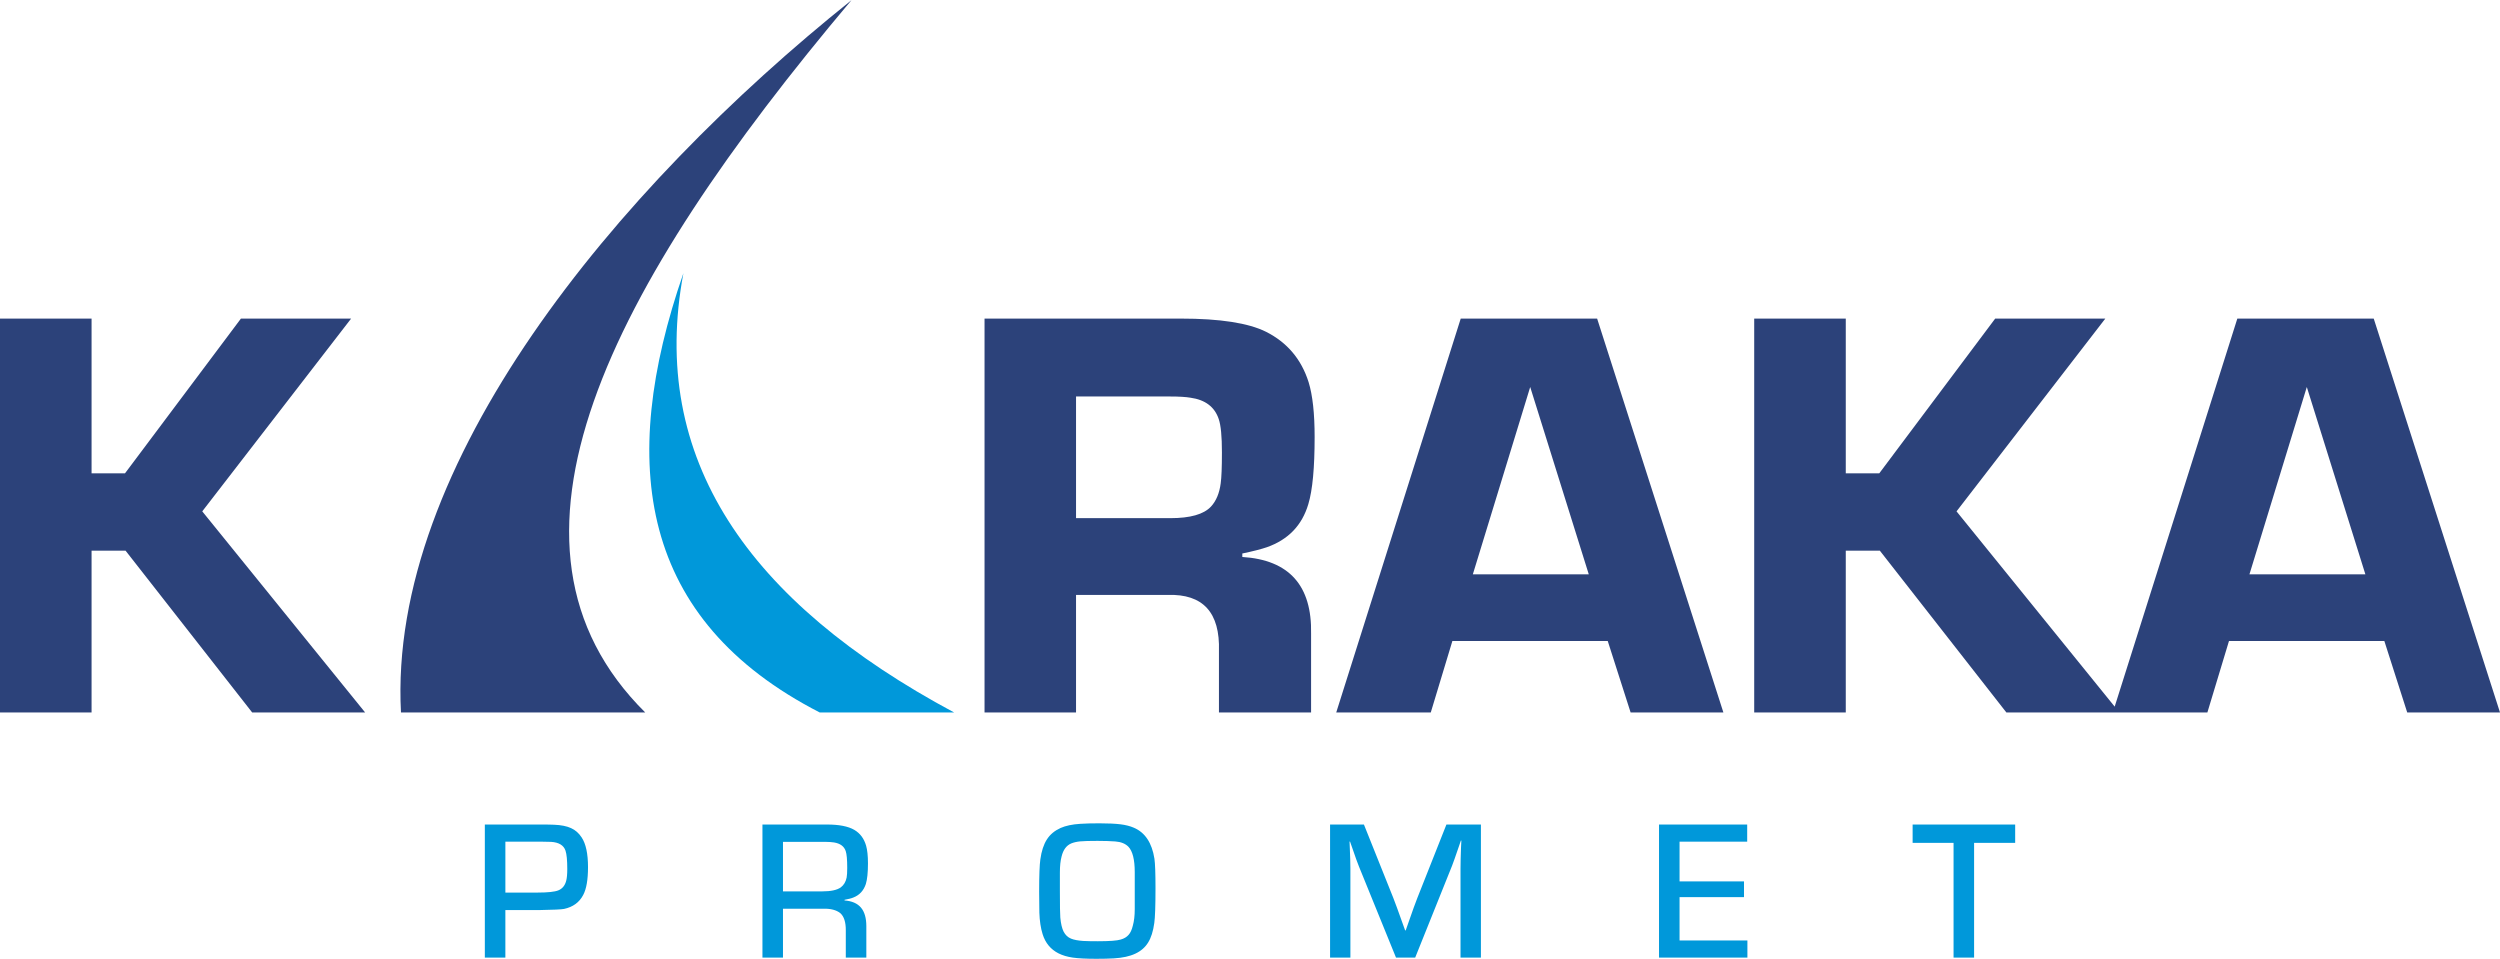 <?xml version="1.0" encoding="UTF-8"?> <svg xmlns="http://www.w3.org/2000/svg" xmlns:xlink="http://www.w3.org/1999/xlink" xml:space="preserve" width="1499px" height="575px" version="1.1" style="shape-rendering:geometricPrecision; text-rendering:geometricPrecision; image-rendering:optimizeQuality; fill-rule:evenodd; clip-rule:evenodd" viewBox="0 0 353.01 135.36"> <defs> <style type="text/css"> .fil0 {fill:#0098DA} .fil1 {fill:#2C427A} .fil3 {fill:#0098DA;fill-rule:nonzero} .fil2 {fill:#2C427A;fill-rule:nonzero} </style> </defs> <g id="Layer_x0020_1">  <path class="fil0" d="M96.5 38.55c-9.35,26.99 -6.18,48.96 19.25,62.03 6.32,0 12.65,0 18.98,0 -29.2,-15.64 -43.14,-35.95 -38.23,-62.03z"></path> <path class="fil1" d="M120.23 0c-33.49,26.8 -65.48,65.64 -63.61,100.58 11.49,0 22.99,0 34.49,0 -23.9,-23.71 -5.2,-59.86 29.12,-100.58z"></path> <path class="fil2" d="M12.93 44.96l0 21.85 4.72 0 16.37 -21.85 15.56 0 -21.02 27.22 23 28.4 -15.95 0 -17.88 -22.85 -4.8 0 0 22.85 -12.93 0 0 -55.62 12.93 0zm126.09 55.62l0 -55.62 27.7 0c5.54,0 9.56,0.62 12.06,1.87 2.97,1.5 4.98,3.87 6,7.11 0.57,1.84 0.85,4.43 0.85,7.75 0,4.32 -0.29,7.48 -0.89,9.47 -0.89,3 -2.83,5.01 -5.84,6.08 -0.79,0.27 -1.94,0.57 -3.48,0.89l0 0.49c6.61,0.42 9.85,4.03 9.71,10.85l0 11.11 -13.01 0 0 -8.66c0.17,-5.46 -2.25,-8.1 -7.23,-7.94l-12.95 0 0 16.6 -12.92 0zm12.92 -27.44l13.32 0c2.8,0 4.72,-0.54 5.74,-1.64 0.73,-0.79 1.19,-1.89 1.37,-3.3 0.11,-0.8 0.17,-2.24 0.17,-4.34 0,-2.27 -0.15,-3.84 -0.45,-4.71 -0.57,-1.71 -1.9,-2.73 -4,-3.02 -0.65,-0.11 -1.6,-0.17 -2.88,-0.17l-13.27 0 0 17.18zm75.08 17.35l-21.94 0 -3.05 10.09 -13.35 0 17.58 -55.62 19.26 0 17.83 55.62 -13.1 0 -3.23 -10.09zm-2.68 -9.42l-8.27 -26.45 -8.1 26.45 16.37 0zm36.29 -36.11l0 21.85 4.73 0 16.37 -21.85 15.55 0 -21.01 27.22 23 28.4 -15.96 0 -17.87 -22.85 -4.81 0 0 22.85 -12.93 0 0 -55.62 12.93 0zm76.05 45.53l-21.94 0 -3.05 10.09 -13.35 0 17.58 -55.62 19.26 0 17.83 55.62 -13.1 0 -3.23 -10.09zm-2.68 -9.42l-8.27 -26.45 -8.1 26.45 16.37 0z"></path> <path class="fil3" d="M68.46 135.19l0 -18.79 7.74 0c0.98,0 1.65,0.01 2.03,0.03 1.01,0.04 1.81,0.2 2.41,0.48 0.6,0.27 1.1,0.71 1.49,1.31 0.6,0.9 0.9,2.31 0.9,4.21 0,1.77 -0.23,3.08 -0.68,3.92 -0.55,1.05 -1.45,1.7 -2.71,1.97 -0.36,0.07 -1.53,0.13 -3.49,0.16l-4.79 0 0 6.71 -2.9 0zm2.9 -9.18l4.53 0c1.47,0 2.45,-0.11 2.94,-0.31 0.58,-0.23 0.96,-0.7 1.13,-1.4 0.09,-0.36 0.14,-0.89 0.14,-1.62 0,-1.22 -0.08,-2.08 -0.25,-2.59 -0.25,-0.75 -0.92,-1.17 -2.03,-1.24 -0.22,-0.01 -0.69,-0.02 -1.42,-0.03l-5.04 0 0 7.19zm36.3 9.18l0 -18.79 9.1 0c1.71,0 3,0.25 3.86,0.75 0.84,0.49 1.39,1.24 1.68,2.25 0.17,0.6 0.26,1.43 0.26,2.48 0,1.29 -0.1,2.27 -0.3,2.92 -0.31,0.93 -0.89,1.57 -1.77,1.91 -0.28,0.12 -0.7,0.22 -1.24,0.32l0 0.09c1.04,0.08 1.81,0.41 2.32,1.01 0.51,0.6 0.76,1.48 0.76,2.62l0 4.44 -2.9 0 0 -3.83c0.01,-1.17 -0.25,-1.98 -0.78,-2.45 -0.56,-0.44 -1.36,-0.65 -2.4,-0.62l-5.69 0 0 6.9 -2.9 0zm2.9 -9.35l5.56 0c1.21,0 2.08,-0.19 2.61,-0.57 0.42,-0.32 0.7,-0.78 0.82,-1.39 0.05,-0.26 0.08,-0.72 0.08,-1.35 0,-1.17 -0.07,-1.96 -0.21,-2.37 -0.22,-0.68 -0.78,-1.09 -1.66,-1.23 -0.34,-0.05 -0.73,-0.08 -1.16,-0.08l-6.04 0 0 6.99zm44.66 -9.61c1.28,0 2.27,0.05 3,0.14 0.72,0.09 1.35,0.25 1.88,0.48 1.6,0.68 2.56,2.15 2.91,4.38 0.1,0.69 0.15,2.08 0.15,4.16 0,2.51 -0.06,4.15 -0.17,4.91 -0.16,1.17 -0.45,2.09 -0.87,2.76 -0.41,0.67 -1.01,1.2 -1.8,1.57 -0.8,0.38 -1.82,0.6 -3.05,0.67 -0.7,0.04 -1.52,0.06 -2.46,0.06 -1.46,0 -2.57,-0.06 -3.34,-0.17 -0.76,-0.11 -1.43,-0.31 -2.01,-0.6 -1.1,-0.56 -1.85,-1.46 -2.24,-2.71 -0.27,-0.86 -0.42,-1.87 -0.46,-3.04 -0.02,-0.75 -0.03,-1.73 -0.03,-2.94 0,-2.31 0.06,-3.84 0.17,-4.58 0.16,-1.17 0.47,-2.11 0.92,-2.81 0.45,-0.71 1.1,-1.24 1.93,-1.62 0.72,-0.32 1.66,-0.52 2.8,-0.59 0.73,-0.05 1.62,-0.07 2.67,-0.07zm5.01 12.15l0 -2.62 0 -2.64c0,-1.76 -0.3,-2.95 -0.89,-3.58 -0.42,-0.43 -1.04,-0.69 -1.86,-0.75 -0.66,-0.05 -1.49,-0.08 -2.51,-0.08 -1.12,0 -1.94,0.02 -2.45,0.07 -0.5,0.05 -0.92,0.15 -1.26,0.29 -0.68,0.29 -1.13,0.9 -1.36,1.84 -0.16,0.6 -0.24,1.35 -0.24,2.25l0 2.64c0,2.06 0.02,3.31 0.06,3.74 0.08,0.87 0.24,1.54 0.47,1.99 0.24,0.46 0.58,0.79 1.04,0.98 0.41,0.17 0.99,0.28 1.72,0.33 0.56,0.03 1.25,0.04 2.08,0.04 1.64,0 2.71,-0.08 3.22,-0.24 0.47,-0.13 0.84,-0.35 1.1,-0.65 0.27,-0.29 0.47,-0.73 0.61,-1.31 0.18,-0.65 0.27,-1.42 0.27,-2.3zm48.88 -11.98l0 18.79 -2.88 0 0 -12.56c0,-0.81 0.03,-1.8 0.07,-2.97l0.05 -0.99 -0.07 0 -0.3 0.88c-0.46,1.35 -0.77,2.23 -0.94,2.66l-5.21 12.98 -2.71 0 -5.23 -12.86c-0.2,-0.49 -0.52,-1.37 -0.95,-2.64l-0.31 -0.88 -0.07 0 0.04 0.95c0.05,1.16 0.08,2.12 0.08,2.87l0 12.56 -2.87 0 0 -18.79 4.78 0 4.15 10.37c0.26,0.66 0.68,1.81 1.26,3.44l0.41 1.14 0.08 0 0.4 -1.14c0.57,-1.64 0.98,-2.78 1.24,-3.43l4.11 -10.38 4.87 0zm28.05 2.42l0 5.61 9.1 0 0 2.22 -9.1 0 0 6.12 9.58 0 0 2.42 -12.48 0 0 -18.79 12.45 0 0 2.42 -9.55 0zm41.59 0.17l0 16.2 -2.9 0 0 -16.2 -5.78 0 0 -2.59 14.48 0 0 2.59 -5.8 0z"></path> </g> </svg> 